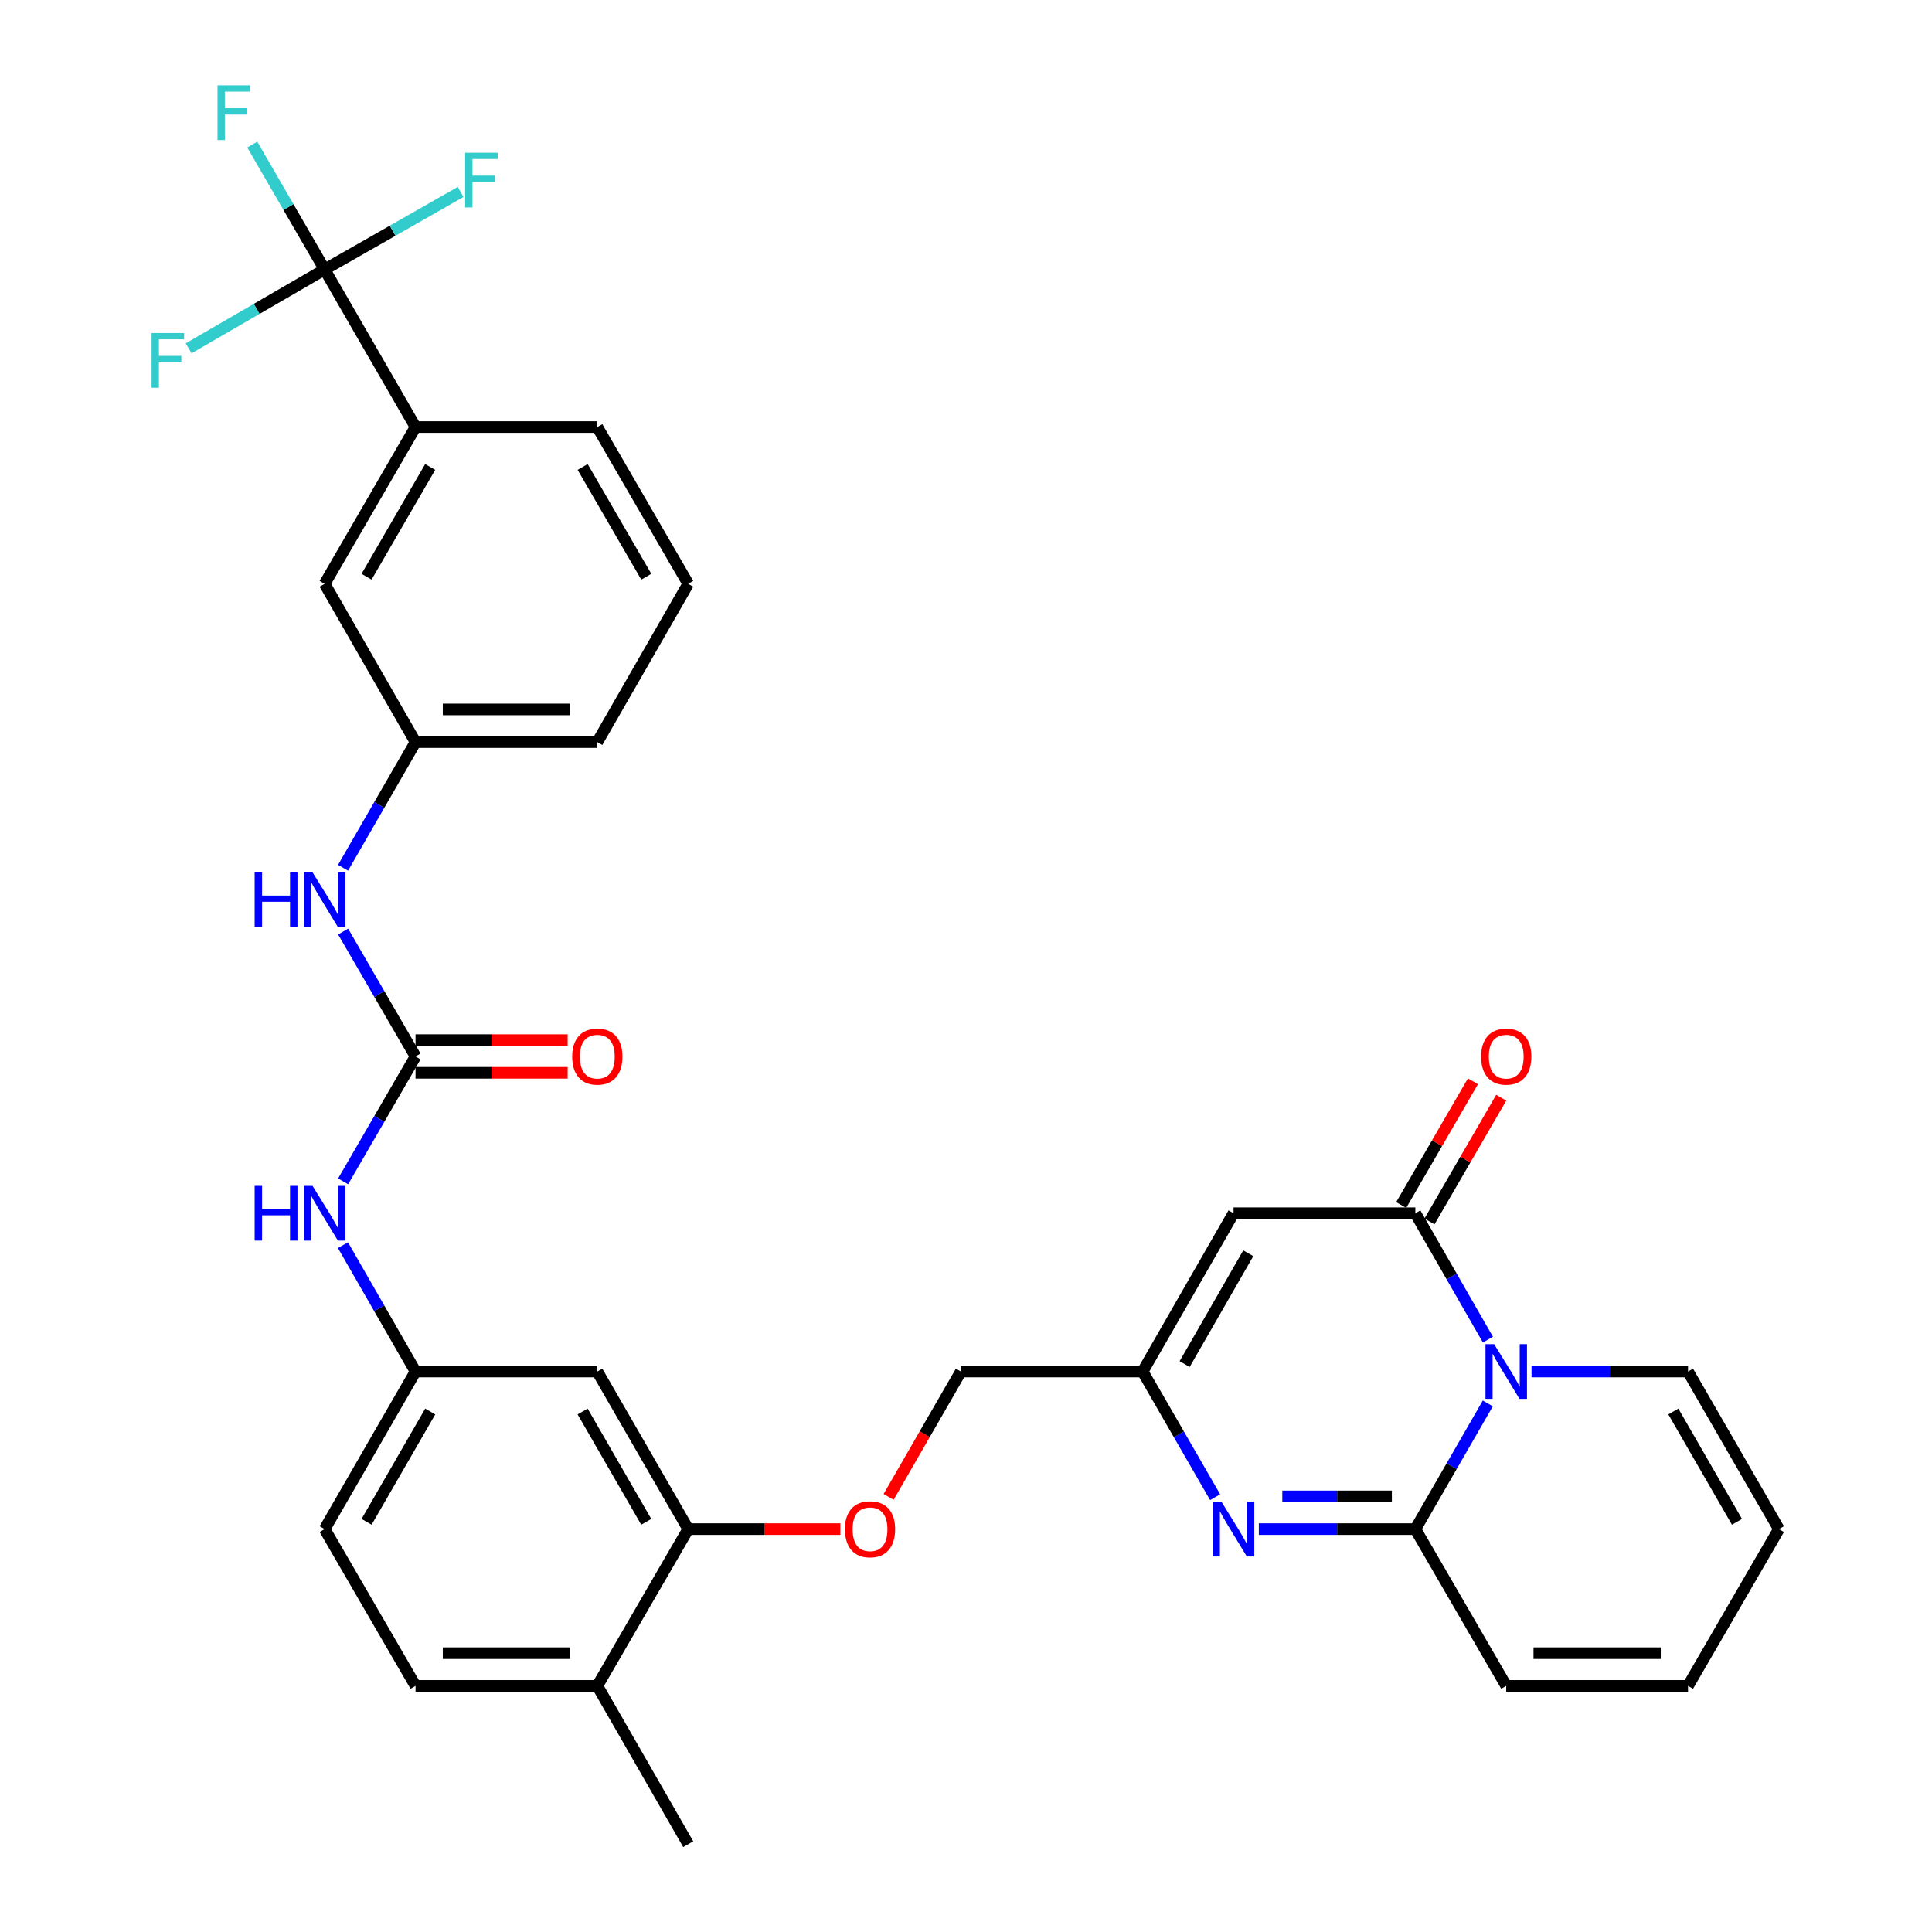 <?xml version='1.0' encoding='iso-8859-1'?>
<svg version='1.1' baseProfile='full'
              xmlns='http://www.w3.org/2000/svg'
                      xmlns:rdkit='http://www.rdkit.org/xml'
                      xmlns:xlink='http://www.w3.org/1999/xlink'
                  xml:space='preserve'
width='1000px' height='1000px' viewBox='0 0 1000 1000'>
<!-- END OF HEADER -->
<rect style='opacity:1.0;fill:#FFFFFF;stroke:none' width='1000' height='1000' x='0' y='0'> </rect>
<path class='bond-0' d='M 770.096,726.418 L 751.338,758.938' style='fill:none;fill-rule:evenodd;stroke:#0000FF;stroke-width:6px;stroke-linecap:butt;stroke-linejoin:miter;stroke-opacity:1' />
<path class='bond-0' d='M 751.338,758.938 L 732.58,791.458' style='fill:none;fill-rule:evenodd;stroke:#000000;stroke-width:6px;stroke-linecap:butt;stroke-linejoin:miter;stroke-opacity:1' />
<path class='bond-1' d='M 770.136,693.382 L 751.358,660.674' style='fill:none;fill-rule:evenodd;stroke:#0000FF;stroke-width:6px;stroke-linecap:butt;stroke-linejoin:miter;stroke-opacity:1' />
<path class='bond-1' d='M 751.358,660.674 L 732.58,627.965' style='fill:none;fill-rule:evenodd;stroke:#000000;stroke-width:6px;stroke-linecap:butt;stroke-linejoin:miter;stroke-opacity:1' />
<path class='bond-12' d='M 792.714,709.904 L 833.218,709.904' style='fill:none;fill-rule:evenodd;stroke:#0000FF;stroke-width:6px;stroke-linecap:butt;stroke-linejoin:miter;stroke-opacity:1' />
<path class='bond-12' d='M 833.218,709.904 L 873.723,709.904' style='fill:none;fill-rule:evenodd;stroke:#000000;stroke-width:6px;stroke-linecap:butt;stroke-linejoin:miter;stroke-opacity:1' />
<path class='bond-2' d='M 732.58,791.458 L 692.076,791.458' style='fill:none;fill-rule:evenodd;stroke:#000000;stroke-width:6px;stroke-linecap:butt;stroke-linejoin:miter;stroke-opacity:1' />
<path class='bond-2' d='M 692.076,791.458 L 651.571,791.458' style='fill:none;fill-rule:evenodd;stroke:#0000FF;stroke-width:6px;stroke-linecap:butt;stroke-linejoin:miter;stroke-opacity:1' />
<path class='bond-2' d='M 720.429,774.526 L 692.076,774.526' style='fill:none;fill-rule:evenodd;stroke:#000000;stroke-width:6px;stroke-linecap:butt;stroke-linejoin:miter;stroke-opacity:1' />
<path class='bond-2' d='M 692.076,774.526 L 663.723,774.526' style='fill:none;fill-rule:evenodd;stroke:#0000FF;stroke-width:6px;stroke-linecap:butt;stroke-linejoin:miter;stroke-opacity:1' />
<path class='bond-13' d='M 732.58,791.458 L 779.621,872.607' style='fill:none;fill-rule:evenodd;stroke:#000000;stroke-width:6px;stroke-linecap:butt;stroke-linejoin:miter;stroke-opacity:1' />
<path class='bond-3' d='M 732.58,627.965 L 638.479,627.965' style='fill:none;fill-rule:evenodd;stroke:#000000;stroke-width:6px;stroke-linecap:butt;stroke-linejoin:miter;stroke-opacity:1' />
<path class='bond-14' d='M 739.904,632.211 L 758.467,600.189' style='fill:none;fill-rule:evenodd;stroke:#000000;stroke-width:6px;stroke-linecap:butt;stroke-linejoin:miter;stroke-opacity:1' />
<path class='bond-14' d='M 758.467,600.189 L 777.03,568.167' style='fill:none;fill-rule:evenodd;stroke:#FF0000;stroke-width:6px;stroke-linecap:butt;stroke-linejoin:miter;stroke-opacity:1' />
<path class='bond-14' d='M 725.256,623.72 L 743.819,591.698' style='fill:none;fill-rule:evenodd;stroke:#000000;stroke-width:6px;stroke-linecap:butt;stroke-linejoin:miter;stroke-opacity:1' />
<path class='bond-14' d='M 743.819,591.698 L 762.382,559.676' style='fill:none;fill-rule:evenodd;stroke:#FF0000;stroke-width:6px;stroke-linecap:butt;stroke-linejoin:miter;stroke-opacity:1' />
<path class='bond-34' d='M 628.951,774.944 L 610.19,742.424' style='fill:none;fill-rule:evenodd;stroke:#0000FF;stroke-width:6px;stroke-linecap:butt;stroke-linejoin:miter;stroke-opacity:1' />
<path class='bond-34' d='M 610.19,742.424 L 591.428,709.904' style='fill:none;fill-rule:evenodd;stroke:#000000;stroke-width:6px;stroke-linecap:butt;stroke-linejoin:miter;stroke-opacity:1' />
<path class='bond-5' d='M 638.479,627.965 L 591.428,709.904' style='fill:none;fill-rule:evenodd;stroke:#000000;stroke-width:6px;stroke-linecap:butt;stroke-linejoin:miter;stroke-opacity:1' />
<path class='bond-5' d='M 646.104,648.688 L 613.169,706.045' style='fill:none;fill-rule:evenodd;stroke:#000000;stroke-width:6px;stroke-linecap:butt;stroke-linejoin:miter;stroke-opacity:1' />
<path class='bond-4' d='M 168.028,139.483 L 215.079,221.036' style='fill:none;fill-rule:evenodd;stroke:#000000;stroke-width:6px;stroke-linecap:butt;stroke-linejoin:miter;stroke-opacity:1' />
<path class='bond-23' d='M 168.028,139.483 L 149.298,107.156' style='fill:none;fill-rule:evenodd;stroke:#000000;stroke-width:6px;stroke-linecap:butt;stroke-linejoin:miter;stroke-opacity:1' />
<path class='bond-23' d='M 149.298,107.156 L 130.569,74.83' style='fill:none;fill-rule:evenodd;stroke:#33CCCC;stroke-width:6px;stroke-linecap:butt;stroke-linejoin:miter;stroke-opacity:1' />
<path class='bond-24' d='M 168.028,139.483 L 132.836,159.887' style='fill:none;fill-rule:evenodd;stroke:#000000;stroke-width:6px;stroke-linecap:butt;stroke-linejoin:miter;stroke-opacity:1' />
<path class='bond-24' d='M 132.836,159.887 L 97.644,180.292' style='fill:none;fill-rule:evenodd;stroke:#33CCCC;stroke-width:6px;stroke-linecap:butt;stroke-linejoin:miter;stroke-opacity:1' />
<path class='bond-25' d='M 168.028,139.483 L 203.225,119.414' style='fill:none;fill-rule:evenodd;stroke:#000000;stroke-width:6px;stroke-linecap:butt;stroke-linejoin:miter;stroke-opacity:1' />
<path class='bond-25' d='M 203.225,119.414 L 238.422,99.346' style='fill:none;fill-rule:evenodd;stroke:#33CCCC;stroke-width:6px;stroke-linecap:butt;stroke-linejoin:miter;stroke-opacity:1' />
<path class='bond-26' d='M 591.428,709.904 L 497.346,709.904' style='fill:none;fill-rule:evenodd;stroke:#000000;stroke-width:6px;stroke-linecap:butt;stroke-linejoin:miter;stroke-opacity:1' />
<path class='bond-6' d='M 215.079,546.817 L 196.339,579.139' style='fill:none;fill-rule:evenodd;stroke:#000000;stroke-width:6px;stroke-linecap:butt;stroke-linejoin:miter;stroke-opacity:1' />
<path class='bond-6' d='M 196.339,579.139 L 177.598,611.46' style='fill:none;fill-rule:evenodd;stroke:#0000FF;stroke-width:6px;stroke-linecap:butt;stroke-linejoin:miter;stroke-opacity:1' />
<path class='bond-10' d='M 215.079,546.817 L 196.339,514.495' style='fill:none;fill-rule:evenodd;stroke:#000000;stroke-width:6px;stroke-linecap:butt;stroke-linejoin:miter;stroke-opacity:1' />
<path class='bond-10' d='M 196.339,514.495 L 177.598,482.173' style='fill:none;fill-rule:evenodd;stroke:#0000FF;stroke-width:6px;stroke-linecap:butt;stroke-linejoin:miter;stroke-opacity:1' />
<path class='bond-17' d='M 215.079,555.282 L 254.449,555.282' style='fill:none;fill-rule:evenodd;stroke:#000000;stroke-width:6px;stroke-linecap:butt;stroke-linejoin:miter;stroke-opacity:1' />
<path class='bond-17' d='M 254.449,555.282 L 293.819,555.282' style='fill:none;fill-rule:evenodd;stroke:#FF0000;stroke-width:6px;stroke-linecap:butt;stroke-linejoin:miter;stroke-opacity:1' />
<path class='bond-17' d='M 215.079,538.351 L 254.449,538.351' style='fill:none;fill-rule:evenodd;stroke:#000000;stroke-width:6px;stroke-linecap:butt;stroke-linejoin:miter;stroke-opacity:1' />
<path class='bond-17' d='M 254.449,538.351 L 293.819,538.351' style='fill:none;fill-rule:evenodd;stroke:#FF0000;stroke-width:6px;stroke-linecap:butt;stroke-linejoin:miter;stroke-opacity:1' />
<path class='bond-7' d='M 215.079,221.036 L 168.028,302.185' style='fill:none;fill-rule:evenodd;stroke:#000000;stroke-width:6px;stroke-linecap:butt;stroke-linejoin:miter;stroke-opacity:1' />
<path class='bond-7' d='M 222.669,241.701 L 189.733,298.505' style='fill:none;fill-rule:evenodd;stroke:#000000;stroke-width:6px;stroke-linecap:butt;stroke-linejoin:miter;stroke-opacity:1' />
<path class='bond-36' d='M 215.079,221.036 L 309.171,221.036' style='fill:none;fill-rule:evenodd;stroke:#000000;stroke-width:6px;stroke-linecap:butt;stroke-linejoin:miter;stroke-opacity:1' />
<path class='bond-8' d='M 356.222,791.458 L 395.596,791.458' style='fill:none;fill-rule:evenodd;stroke:#000000;stroke-width:6px;stroke-linecap:butt;stroke-linejoin:miter;stroke-opacity:1' />
<path class='bond-8' d='M 395.596,791.458 L 434.971,791.458' style='fill:none;fill-rule:evenodd;stroke:#FF0000;stroke-width:6px;stroke-linecap:butt;stroke-linejoin:miter;stroke-opacity:1' />
<path class='bond-11' d='M 356.222,791.458 L 309.171,709.904' style='fill:none;fill-rule:evenodd;stroke:#000000;stroke-width:6px;stroke-linecap:butt;stroke-linejoin:miter;stroke-opacity:1' />
<path class='bond-11' d='M 334.498,787.686 L 301.563,730.599' style='fill:none;fill-rule:evenodd;stroke:#000000;stroke-width:6px;stroke-linecap:butt;stroke-linejoin:miter;stroke-opacity:1' />
<path class='bond-19' d='M 356.222,791.458 L 309.171,872.607' style='fill:none;fill-rule:evenodd;stroke:#000000;stroke-width:6px;stroke-linecap:butt;stroke-linejoin:miter;stroke-opacity:1' />
<path class='bond-9' d='M 177.516,644.488 L 196.297,677.196' style='fill:none;fill-rule:evenodd;stroke:#0000FF;stroke-width:6px;stroke-linecap:butt;stroke-linejoin:miter;stroke-opacity:1' />
<path class='bond-9' d='M 196.297,677.196 L 215.079,709.904' style='fill:none;fill-rule:evenodd;stroke:#000000;stroke-width:6px;stroke-linecap:butt;stroke-linejoin:miter;stroke-opacity:1' />
<path class='bond-20' d='M 177.556,449.154 L 196.317,416.634' style='fill:none;fill-rule:evenodd;stroke:#0000FF;stroke-width:6px;stroke-linecap:butt;stroke-linejoin:miter;stroke-opacity:1' />
<path class='bond-20' d='M 196.317,416.634 L 215.079,384.115' style='fill:none;fill-rule:evenodd;stroke:#000000;stroke-width:6px;stroke-linecap:butt;stroke-linejoin:miter;stroke-opacity:1' />
<path class='bond-15' d='M 309.171,709.904 L 215.079,709.904' style='fill:none;fill-rule:evenodd;stroke:#000000;stroke-width:6px;stroke-linecap:butt;stroke-linejoin:miter;stroke-opacity:1' />
<path class='bond-21' d='M 873.723,709.904 L 920.774,791.458' style='fill:none;fill-rule:evenodd;stroke:#000000;stroke-width:6px;stroke-linecap:butt;stroke-linejoin:miter;stroke-opacity:1' />
<path class='bond-21' d='M 866.115,730.599 L 899.05,787.686' style='fill:none;fill-rule:evenodd;stroke:#000000;stroke-width:6px;stroke-linecap:butt;stroke-linejoin:miter;stroke-opacity:1' />
<path class='bond-33' d='M 779.621,872.607 L 873.723,872.607' style='fill:none;fill-rule:evenodd;stroke:#000000;stroke-width:6px;stroke-linecap:butt;stroke-linejoin:miter;stroke-opacity:1' />
<path class='bond-33' d='M 793.737,855.675 L 859.608,855.675' style='fill:none;fill-rule:evenodd;stroke:#000000;stroke-width:6px;stroke-linecap:butt;stroke-linejoin:miter;stroke-opacity:1' />
<path class='bond-35' d='M 215.079,709.904 L 168.028,791.458' style='fill:none;fill-rule:evenodd;stroke:#000000;stroke-width:6px;stroke-linecap:butt;stroke-linejoin:miter;stroke-opacity:1' />
<path class='bond-35' d='M 222.687,730.599 L 189.752,787.686' style='fill:none;fill-rule:evenodd;stroke:#000000;stroke-width:6px;stroke-linecap:butt;stroke-linejoin:miter;stroke-opacity:1' />
<path class='bond-16' d='M 459.937,774.784 L 478.641,742.344' style='fill:none;fill-rule:evenodd;stroke:#FF0000;stroke-width:6px;stroke-linecap:butt;stroke-linejoin:miter;stroke-opacity:1' />
<path class='bond-16' d='M 478.641,742.344 L 497.346,709.904' style='fill:none;fill-rule:evenodd;stroke:#000000;stroke-width:6px;stroke-linecap:butt;stroke-linejoin:miter;stroke-opacity:1' />
<path class='bond-18' d='M 168.028,302.185 L 215.079,384.115' style='fill:none;fill-rule:evenodd;stroke:#000000;stroke-width:6px;stroke-linecap:butt;stroke-linejoin:miter;stroke-opacity:1' />
<path class='bond-27' d='M 309.171,872.607 L 215.079,872.607' style='fill:none;fill-rule:evenodd;stroke:#000000;stroke-width:6px;stroke-linecap:butt;stroke-linejoin:miter;stroke-opacity:1' />
<path class='bond-27' d='M 295.057,855.675 L 229.193,855.675' style='fill:none;fill-rule:evenodd;stroke:#000000;stroke-width:6px;stroke-linecap:butt;stroke-linejoin:miter;stroke-opacity:1' />
<path class='bond-32' d='M 309.171,872.607 L 356.222,954.545' style='fill:none;fill-rule:evenodd;stroke:#000000;stroke-width:6px;stroke-linecap:butt;stroke-linejoin:miter;stroke-opacity:1' />
<path class='bond-31' d='M 215.079,384.115 L 309.171,384.115' style='fill:none;fill-rule:evenodd;stroke:#000000;stroke-width:6px;stroke-linecap:butt;stroke-linejoin:miter;stroke-opacity:1' />
<path class='bond-31' d='M 229.193,367.183 L 295.057,367.183' style='fill:none;fill-rule:evenodd;stroke:#000000;stroke-width:6px;stroke-linecap:butt;stroke-linejoin:miter;stroke-opacity:1' />
<path class='bond-22' d='M 920.774,791.458 L 873.723,872.607' style='fill:none;fill-rule:evenodd;stroke:#000000;stroke-width:6px;stroke-linecap:butt;stroke-linejoin:miter;stroke-opacity:1' />
<path class='bond-28' d='M 215.079,872.607 L 168.028,791.458' style='fill:none;fill-rule:evenodd;stroke:#000000;stroke-width:6px;stroke-linecap:butt;stroke-linejoin:miter;stroke-opacity:1' />
<path class='bond-29' d='M 309.171,221.036 L 356.222,302.185' style='fill:none;fill-rule:evenodd;stroke:#000000;stroke-width:6px;stroke-linecap:butt;stroke-linejoin:miter;stroke-opacity:1' />
<path class='bond-29' d='M 301.581,241.701 L 334.517,298.505' style='fill:none;fill-rule:evenodd;stroke:#000000;stroke-width:6px;stroke-linecap:butt;stroke-linejoin:miter;stroke-opacity:1' />
<path class='bond-30' d='M 356.222,302.185 L 309.171,384.115' style='fill:none;fill-rule:evenodd;stroke:#000000;stroke-width:6px;stroke-linecap:butt;stroke-linejoin:miter;stroke-opacity:1' />
<path  class='atom-0' d='M 773.361 695.744
L 782.641 710.744
Q 783.561 712.224, 785.041 714.904
Q 786.521 717.584, 786.601 717.744
L 786.601 695.744
L 790.361 695.744
L 790.361 724.064
L 786.481 724.064
L 776.521 707.664
Q 775.361 705.744, 774.121 703.544
Q 772.921 701.344, 772.561 700.664
L 772.561 724.064
L 768.881 724.064
L 768.881 695.744
L 773.361 695.744
' fill='#0000FF'/>
<path  class='atom-3' d='M 632.219 777.298
L 641.499 792.298
Q 642.419 793.778, 643.899 796.458
Q 645.379 799.138, 645.459 799.298
L 645.459 777.298
L 649.219 777.298
L 649.219 805.618
L 645.339 805.618
L 635.379 789.218
Q 634.219 787.298, 632.979 785.098
Q 631.779 782.898, 631.419 782.218
L 631.419 805.618
L 627.739 805.618
L 627.739 777.298
L 632.219 777.298
' fill='#0000FF'/>
<path  class='atom-10' d='M 131.808 613.805
L 135.648 613.805
L 135.648 625.845
L 150.128 625.845
L 150.128 613.805
L 153.968 613.805
L 153.968 642.125
L 150.128 642.125
L 150.128 629.045
L 135.648 629.045
L 135.648 642.125
L 131.808 642.125
L 131.808 613.805
' fill='#0000FF'/>
<path  class='atom-10' d='M 161.768 613.805
L 171.048 628.805
Q 171.968 630.285, 173.448 632.965
Q 174.928 635.645, 175.008 635.805
L 175.008 613.805
L 178.768 613.805
L 178.768 642.125
L 174.888 642.125
L 164.928 625.725
Q 163.768 623.805, 162.528 621.605
Q 161.328 619.405, 160.968 618.725
L 160.968 642.125
L 157.288 642.125
L 157.288 613.805
L 161.768 613.805
' fill='#0000FF'/>
<path  class='atom-11' d='M 131.808 451.508
L 135.648 451.508
L 135.648 463.548
L 150.128 463.548
L 150.128 451.508
L 153.968 451.508
L 153.968 479.828
L 150.128 479.828
L 150.128 466.748
L 135.648 466.748
L 135.648 479.828
L 131.808 479.828
L 131.808 451.508
' fill='#0000FF'/>
<path  class='atom-11' d='M 161.768 451.508
L 171.048 466.508
Q 171.968 467.988, 173.448 470.668
Q 174.928 473.348, 175.008 473.508
L 175.008 451.508
L 178.768 451.508
L 178.768 479.828
L 174.888 479.828
L 164.928 463.428
Q 163.768 461.508, 162.528 459.308
Q 161.328 457.108, 160.968 456.428
L 160.968 479.828
L 157.288 479.828
L 157.288 451.508
L 161.768 451.508
' fill='#0000FF'/>
<path  class='atom-15' d='M 766.621 546.897
Q 766.621 540.097, 769.981 536.297
Q 773.341 532.497, 779.621 532.497
Q 785.901 532.497, 789.261 536.297
Q 792.621 540.097, 792.621 546.897
Q 792.621 553.777, 789.221 557.697
Q 785.821 561.577, 779.621 561.577
Q 773.381 561.577, 769.981 557.697
Q 766.621 553.817, 766.621 546.897
M 779.621 558.377
Q 783.941 558.377, 786.261 555.497
Q 788.621 552.577, 788.621 546.897
Q 788.621 541.337, 786.261 538.537
Q 783.941 535.697, 779.621 535.697
Q 775.301 535.697, 772.941 538.497
Q 770.621 541.297, 770.621 546.897
Q 770.621 552.617, 772.941 555.497
Q 775.301 558.377, 779.621 558.377
' fill='#FF0000'/>
<path  class='atom-17' d='M 437.323 791.538
Q 437.323 784.738, 440.683 780.938
Q 444.043 777.138, 450.323 777.138
Q 456.603 777.138, 459.963 780.938
Q 463.323 784.738, 463.323 791.538
Q 463.323 798.418, 459.923 802.338
Q 456.523 806.218, 450.323 806.218
Q 444.083 806.218, 440.683 802.338
Q 437.323 798.458, 437.323 791.538
M 450.323 803.018
Q 454.643 803.018, 456.963 800.138
Q 459.323 797.218, 459.323 791.538
Q 459.323 785.978, 456.963 783.178
Q 454.643 780.338, 450.323 780.338
Q 446.003 780.338, 443.643 783.138
Q 441.323 785.938, 441.323 791.538
Q 441.323 797.258, 443.643 800.138
Q 446.003 803.018, 450.323 803.018
' fill='#FF0000'/>
<path  class='atom-18' d='M 296.171 546.897
Q 296.171 540.097, 299.531 536.297
Q 302.891 532.497, 309.171 532.497
Q 315.451 532.497, 318.811 536.297
Q 322.171 540.097, 322.171 546.897
Q 322.171 553.777, 318.771 557.697
Q 315.371 561.577, 309.171 561.577
Q 302.931 561.577, 299.531 557.697
Q 296.171 553.817, 296.171 546.897
M 309.171 558.377
Q 313.491 558.377, 315.811 555.497
Q 318.171 552.577, 318.171 546.897
Q 318.171 541.337, 315.811 538.537
Q 313.491 535.697, 309.171 535.697
Q 304.851 535.697, 302.491 538.497
Q 300.171 541.297, 300.171 546.897
Q 300.171 552.617, 302.491 555.497
Q 304.851 558.377, 309.171 558.377
' fill='#FF0000'/>
<path  class='atom-24' d='M 112.586 44.165
L 129.426 44.165
L 129.426 47.405
L 116.386 47.405
L 116.386 56.005
L 127.986 56.005
L 127.986 59.285
L 116.386 59.285
L 116.386 72.485
L 112.586 72.485
L 112.586 44.165
' fill='#33CCCC'/>
<path  class='atom-25' d='M 78.46 172.374
L 95.299 172.374
L 95.299 175.614
L 82.26 175.614
L 82.26 184.214
L 93.859 184.214
L 93.859 187.494
L 82.26 187.494
L 82.26 200.694
L 78.46 200.694
L 78.46 172.374
' fill='#33CCCC'/>
<path  class='atom-26' d='M 240.757 79.053
L 257.597 79.053
L 257.597 82.293
L 244.557 82.293
L 244.557 90.893
L 256.157 90.893
L 256.157 94.173
L 244.557 94.173
L 244.557 107.373
L 240.757 107.373
L 240.757 79.053
' fill='#33CCCC'/>
</svg>
